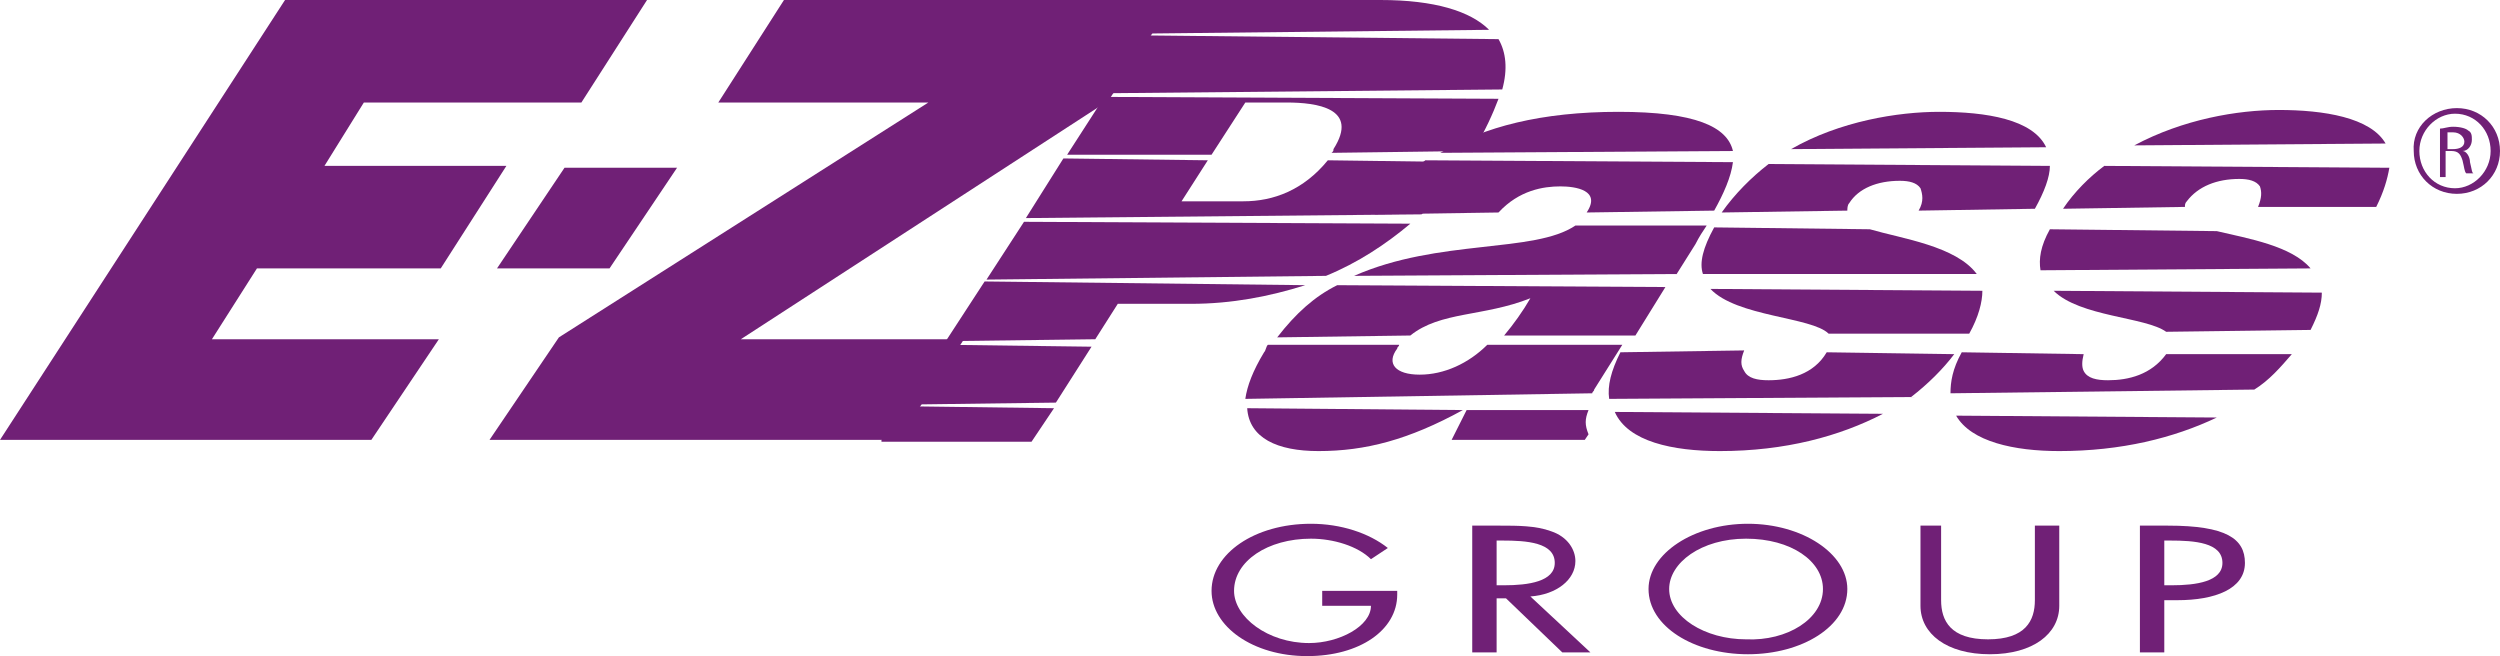 <?xml version="1.0" encoding="UTF-8"?>
<svg width="221px" height="58px" viewBox="0 0 221 58" version="1.1" xmlns="http://www.w3.org/2000/svg" xmlns:xlink="http://www.w3.org/1999/xlink">
    <title>E-ZPass_Group_Logo_702076</title>
    <g id="Page-1" stroke="none" stroke-width="1" fill="none" fill-rule="evenodd">
        <g id="Artboard-Copy-2" transform="translate(-18, -99)" fill="#702076">
            <g id="E-ZPass_Group_Logo_702076" transform="translate(18, 99)">
                <polygon id="Path" fill-rule="nonzero" points="0 38.886 25.2 0 57.198 0 51.395 9.062 32.164 9.062 28.682 14.665 44.764 14.665 38.961 23.727 22.713 23.727 18.734 29.989 38.795 29.989 32.827 38.886"></polygon>
                <polygon id="Path" fill-rule="nonzero" points="43.272 38.886 49.406 29.824 82.067 9.062 63.498 9.062 69.301 0 103.785 0 97.983 8.898 65.488 29.989 85.217 29.989 79.414 38.886"></polygon>
                <g id="Group" transform="translate(43.935, 0)">
                    <path d="M33.987,38.886 L43.106,24.881 L71.456,25.21 C68.306,26.199 64.99,26.858 61.343,26.858 L54.877,26.858 L52.887,29.989 L40.122,30.153 L39.956,30.483 L52.556,30.648 L49.406,35.591 L36.806,35.756 L36.64,35.92 L49.24,36.085 L47.251,39.051 L33.987,39.051 L33.987,38.886 Z M43.272,24.716 L46.587,19.608 L80.74,19.773 C78.585,21.585 76.098,23.233 73.28,24.386 L43.272,24.716 Z M46.753,19.278 L50.069,14.006 L62.835,14.17 L60.514,17.795 L65.985,17.795 C68.638,17.795 71.29,16.807 73.446,14.17 L85.714,14.335 C84.554,15.983 83.062,17.631 81.735,18.949 L46.753,19.278 Z M50.401,13.676 L57.198,3.131 L88.533,3.46 C89.196,4.614 89.362,6.097 88.864,7.909 L54.214,8.239 L54.048,8.568 L88.533,8.733 C88.035,10.051 87.372,11.534 86.377,13.182 L86.212,13.347 L73.777,13.511 C73.943,13.347 73.943,13.347 73.943,13.182 C76.264,9.557 72.451,9.062 69.798,9.062 L66.151,9.062 L63.167,13.676 L50.401,13.676 L50.401,13.676 Z M57.364,2.966 L59.188,0 L78.088,0 C82.896,0 86.046,0.989 87.704,2.636 L57.364,2.966 Z" id="Shape"></path>
                    <path d="M84.388,38.886 L85.714,36.25 L96.491,36.25 C96.159,37.074 96.159,37.568 96.491,38.392 L96.159,38.886 C96.159,38.886 84.388,38.886 84.388,38.886 Z M85.383,36.25 C80.575,38.886 76.761,39.875 72.617,39.875 C68.969,39.875 66.482,38.722 66.317,36.085 L85.383,36.25 Z M66.151,35.261 C66.317,34.108 66.814,32.79 67.809,31.142 C67.974,30.977 67.974,30.648 68.14,30.483 L79.746,30.483 C79.746,30.648 79.58,30.648 79.58,30.812 C78.585,32.131 79.414,33.119 81.569,33.119 C83.725,33.119 85.88,32.131 87.538,30.483 L99.475,30.483 L96.988,34.438 C96.988,34.602 96.822,34.602 96.822,34.767 L66.151,35.261 Z M68.969,29.824 C70.627,27.682 72.285,26.199 74.275,25.21 L103.288,25.375 L100.635,29.659 L89.03,29.659 C89.859,28.67 90.688,27.517 91.351,26.364 C87.206,28.011 83.393,27.517 80.74,29.659 L68.969,29.824 Z M75.767,24.386 C83.227,21.091 91.683,22.409 95.33,19.938 L106.935,19.938 C106.604,20.432 106.272,20.926 105.941,21.585 L104.283,24.222 L75.767,24.386 Z M96.325,18.784 C97.651,16.807 95.33,16.477 94.004,16.477 C92.512,16.477 90.356,16.807 88.533,18.784 L77.59,18.949 C78.751,17.136 80.243,15.489 82.067,14.17 L109.257,14.335 C109.091,15.653 108.428,17.136 107.599,18.619 L96.325,18.784 Z M83.393,13.511 C87.206,11.205 92.346,9.886 99.143,9.886 C105.941,9.886 108.759,11.205 109.257,13.347 L83.393,13.511 Z" id="Shape"></path>
                    <path d="M110.251,30.977 C109.92,31.801 109.92,32.295 110.251,32.79 C110.583,33.449 111.412,33.614 112.407,33.614 C114.23,33.614 116.386,33.119 117.546,31.142 L117.546,31.142 L128.82,31.307 C127.825,32.625 126.499,33.943 125.007,35.097 L98.314,35.261 C98.149,34.108 98.48,32.79 99.309,31.142 L110.251,30.977 Z M117.712,29.494 C116.22,28.011 109.588,28.011 107.267,25.54 L131.307,25.705 C131.307,26.693 130.975,28.011 130.146,29.494 L117.712,29.494 Z M106.604,24.222 C106.272,23.233 106.604,21.915 107.599,20.102 L121.359,20.267 C124.178,21.091 128.986,21.75 130.809,24.222 L106.604,24.222 Z M108.262,18.784 C109.422,17.136 110.914,15.653 112.407,14.5 L137.275,14.665 C137.275,15.653 136.778,16.972 135.949,18.455 L125.67,18.619 C126.167,17.795 126.001,17.136 125.836,16.642 C125.504,16.148 124.841,15.983 124.012,15.983 C122.023,15.983 120.365,16.642 119.536,17.96 C119.37,18.125 119.37,18.455 119.37,18.619 L108.262,18.784 Z M114.396,13.182 C118.707,10.71 123.846,9.886 127.494,9.886 C131.638,9.886 135.783,10.545 136.944,13.017 L114.396,13.182 Z M122.52,36.58 C118.707,38.557 113.899,39.875 108.096,39.875 C103.951,39.875 99.972,39.051 98.812,36.415 L122.52,36.58 Z" id="Shape"></path>
                    <path d="M140.26,31.307 C140.094,31.966 140.094,32.46 140.26,32.79 C140.591,33.449 141.42,33.614 142.415,33.614 C144.239,33.614 146.228,33.119 147.554,31.307 L158.662,31.307 C157.668,32.46 156.673,33.614 155.347,34.438 L128.488,34.767 C128.488,33.778 128.654,32.625 129.483,31.142 L140.26,31.307 Z M147.554,29.33 C145.731,28.011 139.928,28.011 137.607,25.705 L161.315,25.869 C161.315,26.858 160.983,27.847 160.32,29.165 L147.554,29.33 Z M136.446,23.892 C136.281,22.903 136.446,21.75 137.275,20.267 L152.031,20.432 C154.849,21.091 158.662,21.75 160.32,23.727 L136.446,23.892 Z M138.436,18.455 C139.431,16.972 140.757,15.653 142.083,14.665 L167.284,14.83 C167.118,15.818 166.786,16.972 166.123,18.29 L155.678,18.29 C156.01,17.466 156.01,16.972 155.844,16.477 C155.512,15.983 154.849,15.818 154.02,15.818 C152.031,15.818 150.373,16.477 149.378,17.795 C149.212,17.96 149.212,18.125 149.212,18.29 L138.436,18.455 Z M144.736,12.852 C149.047,10.545 153.854,9.722 157.502,9.722 C161.481,9.722 165.626,10.381 166.952,12.688 L144.736,12.852 Z M152.031,36.909 C148.218,38.722 143.575,39.875 138.104,39.875 C134.125,39.875 130.312,39.051 128.986,36.744 L152.031,36.909 Z" id="Shape"></path>
                    <polygon id="Path" points="0 23.727 5.968 14.83 15.916 14.83 9.947 23.727"></polygon>
                    <path d="M173.252,9.557 C175.407,9.557 177.065,11.205 177.065,13.347 C177.065,15.489 175.407,17.136 173.252,17.136 C171.097,17.136 169.439,15.489 169.439,13.347 C169.273,11.205 171.097,9.557 173.252,9.557 L173.252,9.557 Z M173.086,10.051 C171.428,10.051 169.936,11.534 169.936,13.347 C169.936,15.159 171.263,16.642 173.086,16.642 C174.744,16.642 176.236,15.159 176.236,13.347 C176.236,11.534 174.91,10.051 173.086,10.051 L173.086,10.051 Z M172.423,15.653 L171.76,15.653 L171.76,11.369 C172.092,11.369 172.423,11.205 172.92,11.205 C173.584,11.205 174.081,11.369 174.247,11.534 C174.578,11.699 174.578,12.028 174.578,12.358 C174.578,12.852 174.247,13.347 173.749,13.347 L173.749,13.347 C174.081,13.347 174.413,13.841 174.413,14.335 C174.578,14.994 174.578,15.324 174.744,15.324 L174.081,15.324 C173.915,15.159 173.915,14.83 173.749,14.17 C173.584,13.676 173.418,13.347 172.755,13.347 L172.257,13.347 L172.257,15.653 C172.257,15.653 172.423,15.653 172.423,15.653 Z M172.423,13.182 L172.92,13.182 C173.418,13.182 173.915,13.017 173.915,12.523 C173.915,12.193 173.584,11.699 172.92,11.699 C172.755,11.699 172.589,11.699 172.423,11.699 L172.423,13.182 Z" id="Shape" fill-rule="nonzero"></path>
                </g>
                <g id="Group" transform="translate(107.101, 46.301)" fill-rule="nonzero">
                    <path d="M16.413,5.767 L16.413,6.261 C16.413,9.392 13.098,11.699 8.455,11.699 C3.647,11.699 0,9.062 0,5.932 C0,2.636 3.813,0 8.787,0 C11.44,0 13.926,0.824 15.584,2.142 L14.092,3.131 C12.932,1.977 10.776,1.318 8.787,1.318 C4.974,1.318 1.989,3.295 1.989,5.932 C1.989,8.239 4.974,10.545 8.621,10.545 C11.274,10.545 14.092,9.062 14.092,7.25 L9.782,7.25 L9.782,5.932 L16.413,5.932 C16.413,5.932 16.413,5.767 16.413,5.767 Z" id="Path"></path>
                    <path d="M33.49,11.369 L31.003,11.369 L26.029,6.591 L25.2,6.591 L25.2,11.369 L23.045,11.369 L23.045,0.165 L25.532,0.165 C27.024,0.165 28.682,0.165 30.008,0.659 C31.5,1.153 32.164,2.307 32.164,3.295 C32.164,4.943 30.506,6.261 28.185,6.426 L33.49,11.369 Z M25.2,5.438 L25.863,5.438 C28.019,5.438 30.34,5.108 30.34,3.46 C30.34,1.648 27.853,1.483 25.698,1.483 L25.2,1.483 C25.2,1.483 25.2,5.438 25.2,5.438 Z" id="Shape"></path>
                    <path d="M56.203,5.767 C56.203,9.062 52.224,11.534 47.416,11.534 C42.608,11.534 38.629,9.062 38.629,5.767 C38.629,2.636 42.608,0 47.416,0 C52.224,0 56.203,2.636 56.203,5.767 Z M54.048,5.767 C54.048,3.295 51.23,1.318 47.251,1.318 C43.272,1.318 40.453,3.46 40.453,5.767 C40.453,8.239 43.603,10.216 47.251,10.216 C50.898,10.381 54.048,8.403 54.048,5.767 Z" id="Shape"></path>
                    <path d="M64.493,0.165 L64.493,6.756 C64.493,8.568 65.322,10.216 68.638,10.216 C71.953,10.216 72.782,8.568 72.782,6.756 L72.782,0.165 L74.938,0.165 L74.938,7.25 C74.938,9.722 72.617,11.534 68.803,11.534 C64.99,11.534 62.669,9.722 62.669,7.25 L62.669,0.165 L64.493,0.165 Z" id="Path"></path>
                    <path d="M84.222,11.369 L82.067,11.369 L82.067,0.165 L84.554,0.165 C89.693,0.165 91.351,1.318 91.351,3.46 C91.351,5.767 88.698,6.756 85.383,6.756 L84.222,6.756 L84.222,11.369 Z M84.222,5.438 L84.885,5.438 C87.041,5.438 89.362,5.108 89.362,3.46 C89.362,1.648 86.875,1.483 84.719,1.483 L84.222,1.483 C84.222,1.483 84.222,5.438 84.222,5.438 Z" id="Shape"></path>
                </g>
            </g>
        </g>
    </g>
</svg>